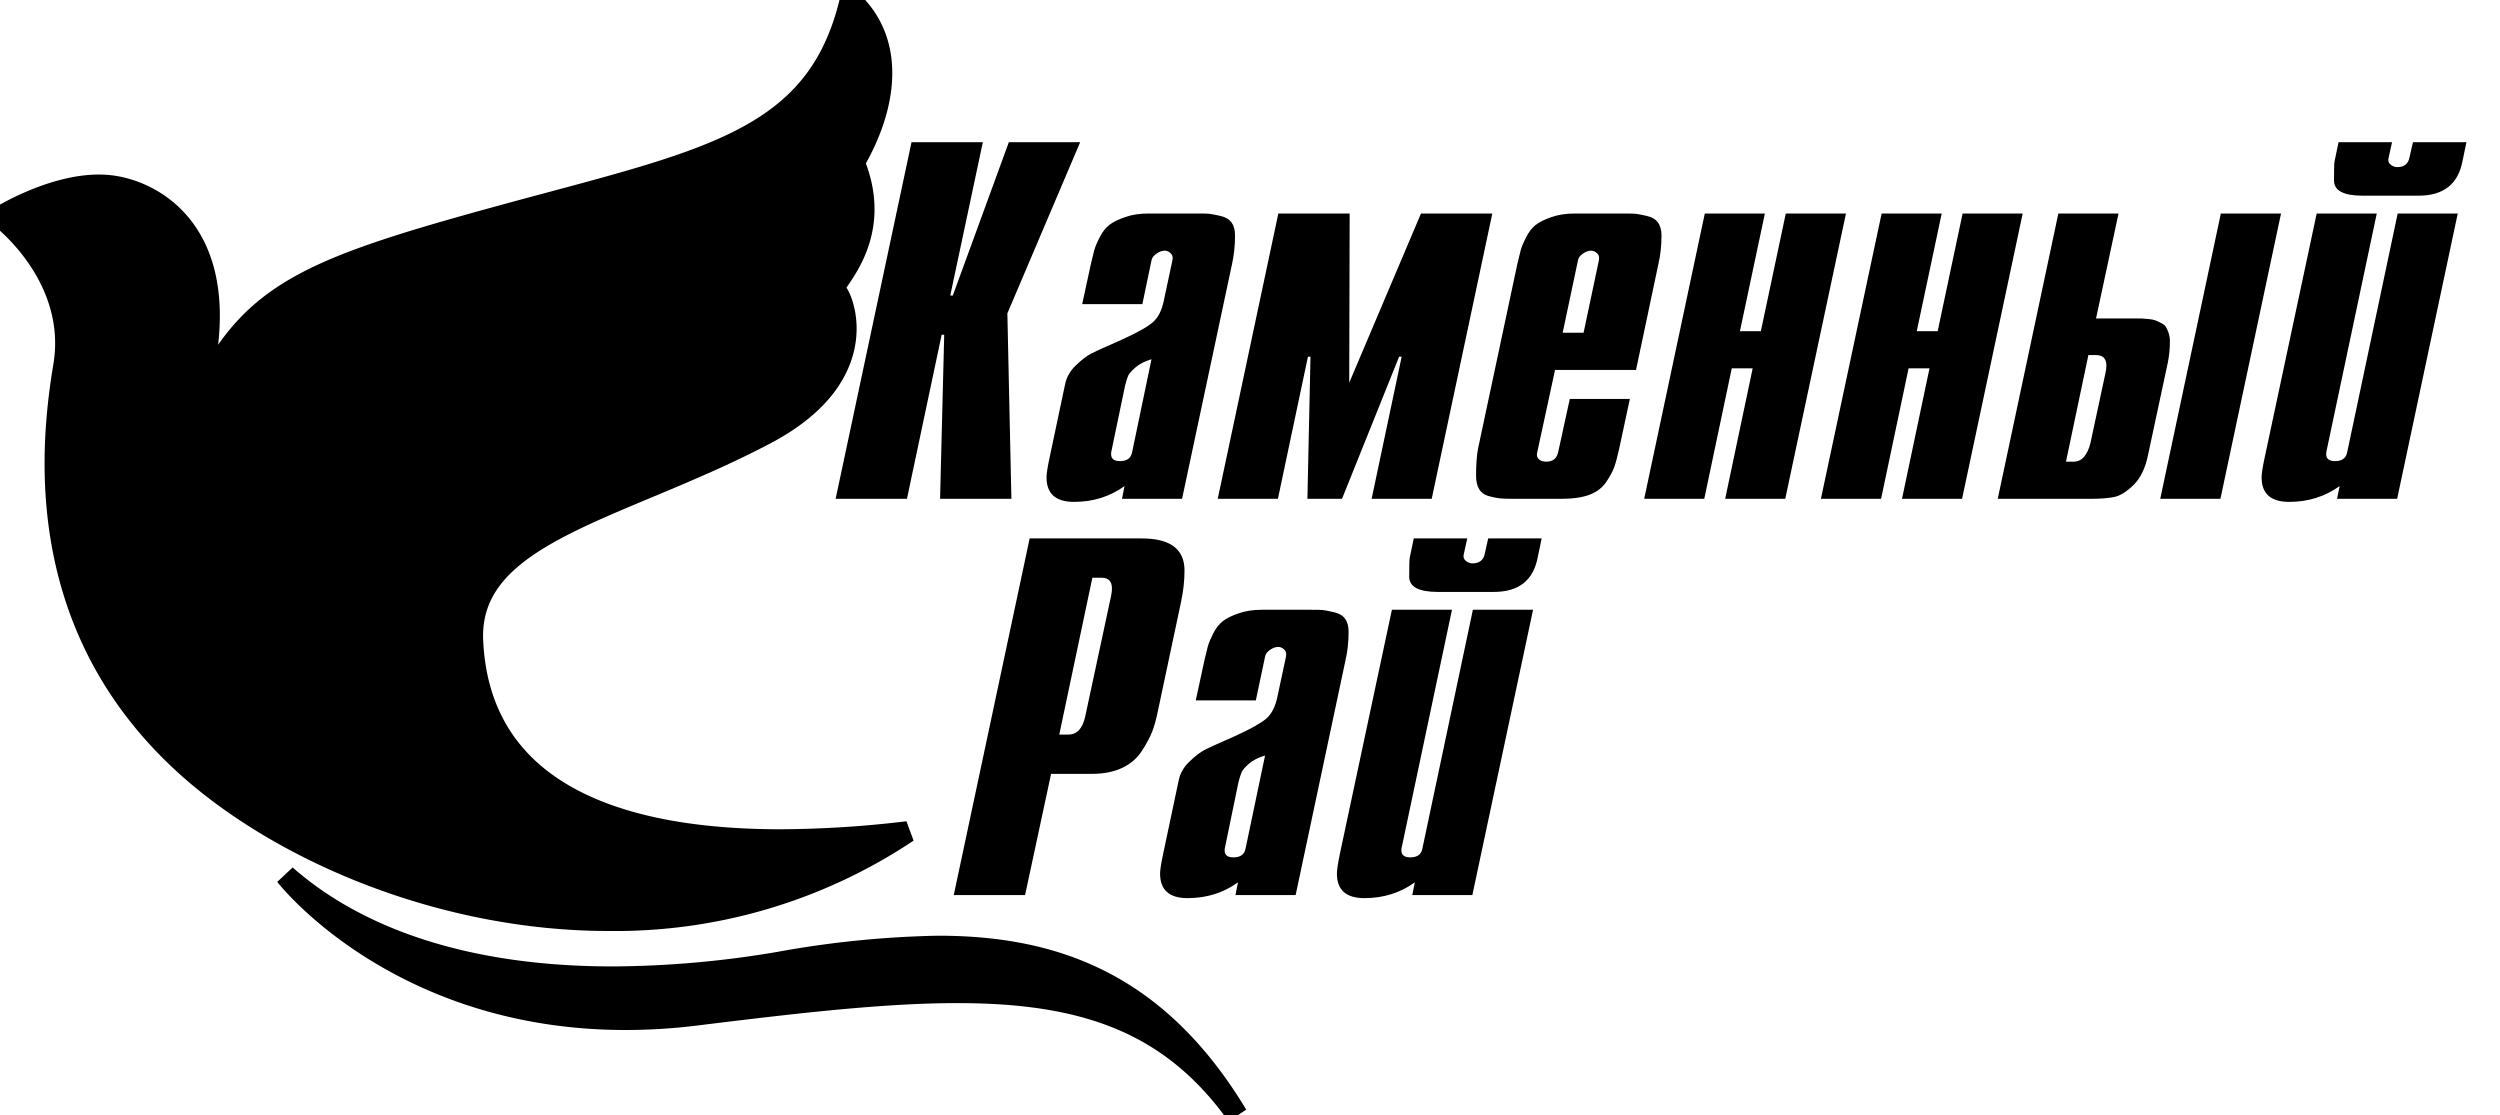 <svg height="105.064" version="1.1" width="235.541" xmlns="http://www.w3.org/2000/svg" xmlns:xlink="http://www.w3.org/1999/xlink" style="overflow: hidden; position: relative;" viewBox="182.68 115.926 235.541 105.064" preserveAspectRatio="xMinYMin" id="main_svg"><desc style="-webkit-tap-highlight-color: rgba(0, 0, 0, 0);">Created with Logotizer</desc><defs style="-webkit-tap-highlight-color: rgba(0, 0, 0, 0);"></defs><path style="-webkit-tap-highlight-color: rgba(0, 0, 0, 0);" fill="#000000" stroke="none" d="M-76.09,0L-68.94,-33.6L-62.22,-33.6L-65.29,-19.15L-65.05,-19.15L-59.77,-33.6L-53.05,-33.6L-59.91,-17.47L-59.53,0L-66.25,0L-65.86,-15.46L-66.1,-15.46L-69.37,0L-76.09,0ZM-52.86,-18.34L-52.04,-22.13Q-51.85,-22.94,-51.73,-23.4Q-51.61,-23.86,-51.22,-24.62Q-50.84,-25.39,-50.31,-25.8Q-49.78,-26.21,-48.82,-26.54Q-47.86,-26.88,-46.62,-26.88L-42.1,-26.88Q-41.29,-26.88,-40.95,-26.86Q-40.62,-26.83,-39.87,-26.66Q-39.13,-26.5,-38.79,-26.04Q-38.46,-25.58,-38.46,-24.82Q-38.46,-23.38,-38.74,-22.13L-43.45,0L-49.11,0L-48.87,-1.2Q-50.94,0.29,-53.62,0.29Q-56.22,0.29,-56.22,-2.02Q-56.22,-2.54,-55.93,-3.89L-54.49,-10.7Q-54.3,-11.76,-53.48,-12.55Q-52.66,-13.34,-52.02,-13.68Q-51.37,-14.02,-49.69,-14.74Q-49.35,-14.88,-49.16,-14.98Q-46.95,-15.98,-46.21,-16.63Q-45.46,-17.28,-45.18,-18.62L-44.36,-22.46Q-44.26,-22.9,-44.53,-23.14Q-44.79,-23.38,-45.08,-23.38Q-45.46,-23.38,-45.87,-23.09Q-46.28,-22.8,-46.33,-22.46L-47.19,-18.34L-52.86,-18.34M-48.15,-4.42L-46.33,-13.15Q-47.29,-12.86,-47.84,-12.38Q-48.39,-11.9,-48.54,-11.57Q-48.68,-11.23,-48.82,-10.66L-50.12,-4.42Q-50.26,-3.55,-49.3,-3.55Q-48.3,-3.55,-48.15,-4.42ZM-27.7,-10.94L-20.94,-26.88L-14.22,-26.88L-19.93,0L-25.59,0L-22.76,-13.39L-23,-13.39L-28.38,0L-31.64,0L-31.35,-13.39L-31.59,-13.39L-34.42,0L-40.09,0L-34.38,-26.88L-27.66,-26.88L-27.7,-10.94ZM-6.92,-9.41L-1.26,-9.41L-2.26,-4.75Q-2.5,-3.65,-2.72,-3.02Q-2.94,-2.4,-3.49,-1.58Q-4.04,-0.77,-5.07,-0.38Q-6.1,0,-7.64,0L-12.15,0Q-12.25,0,-12.39,0Q-13.16,0,-13.57,-0.05Q-13.98,-0.1,-14.58,-0.26Q-15.18,-0.43,-15.46,-0.91Q-15.75,-1.39,-15.75,-2.16Q-15.75,-3.79,-15.56,-4.75L-11.86,-22.13Q-11.67,-22.94,-11.55,-23.4Q-11.43,-23.86,-11.05,-24.62Q-10.66,-25.39,-10.14,-25.8Q-9.61,-26.21,-8.65,-26.54Q-7.69,-26.88,-6.44,-26.88L-1.93,-26.88Q-1.11,-26.88,-0.78,-26.86Q-0.44,-26.83,0.3,-26.66Q1.05,-26.5,1.38,-26.04Q1.72,-25.58,1.72,-24.82Q1.72,-23.38,1.43,-22.13L-0.68,-12.14L-8.31,-12.14L-9.99,-4.37Q-10.09,-3.98,-9.85,-3.74Q-9.61,-3.5,-9.13,-3.5Q-8.22,-3.5,-8.02,-4.37L-6.92,-9.41M-7.59,-15.65L-5.62,-15.65L-4.18,-22.46Q-4.09,-22.9,-4.35,-23.14Q-4.62,-23.38,-4.9,-23.38Q-5.29,-23.38,-5.7,-23.09Q-6.1,-22.8,-6.15,-22.46L-7.59,-15.65ZM0.09,0L5.8,-26.88L11.46,-26.88L9.11,-15.79L11.08,-15.79L13.43,-26.88L19.1,-26.88L13.38,0L7.72,0L10.31,-12.29L8.34,-12.29L5.75,0L0.09,0ZM16.74,0L22.46,-26.88L28.12,-26.88L25.77,-15.79L27.74,-15.79L30.09,-26.88L35.75,-26.88L30.04,0L24.38,0L26.97,-12.29L25,-12.29L22.41,0L16.74,0ZM33.4,0L39.11,-26.88L44.78,-26.88L42.66,-16.99L45.78,-16.99Q45.83,-16.99,46.31,-16.99Q46.79,-16.99,46.96,-16.99Q47.13,-16.99,47.58,-16.94Q48.04,-16.9,48.23,-16.82Q48.42,-16.75,48.76,-16.58Q49.1,-16.42,49.24,-16.2Q49.38,-15.98,49.5,-15.62Q49.62,-15.26,49.62,-14.83Q49.62,-13.82,49.43,-12.86L47.56,-4.13Q47.18,-2.26,46.19,-1.3Q45.21,-0.34,44.37,-0.17Q43.53,0,42.18,0L33.4,0M39.83,-3.5L40.55,-3.5Q41.7,-3.5,42.14,-5.28L43.53,-11.76Q43.96,-13.54,42.66,-13.54L41.94,-13.54L39.83,-3.5M48.71,0L54.42,-26.88L60.09,-26.88L54.38,0L48.71,0ZM76.74,-26.88L71.03,0L65.37,0L65.61,-1.2Q63.54,0.29,60.86,0.29Q58.26,0.29,58.26,-2.02Q58.26,-2.54,58.55,-3.89L63.45,-26.88L69.11,-26.88L64.36,-4.42Q64.22,-3.55,65.18,-3.55Q66.18,-3.55,66.33,-4.42L71.08,-26.88L76.74,-26.88M65.51,-33.6L70.55,-33.6L70.22,-32.11Q70.12,-31.73,70.41,-31.49Q70.7,-31.25,71.03,-31.25Q71.99,-31.25,72.18,-32.11L72.52,-33.6L77.56,-33.6L77.18,-31.78Q76.55,-28.56,73.05,-28.56L67.77,-28.56Q65.08,-28.56,65.08,-30Q65.08,-31.54,65.13,-31.78L65.51,-33.6Z" transform="matrix(1,0,0,1,337.5,162.922)" stroke-width="1"></path><path style="-webkit-tap-highlight-color: rgba(0, 0, 0, 0);" fill="#000000" stroke="none" d="M-26.96,0L-19.81,-33.6L-9.25,-33.6Q-5.22,-33.6,-5.22,-30.58Q-5.22,-29.14,-5.55,-27.6L-7.71,-17.42Q-7.95,-16.22,-8.26,-15.41Q-8.58,-14.59,-9.25,-13.56Q-9.92,-12.53,-11.1,-11.98Q-12.27,-11.42,-13.95,-11.42L-17.79,-11.42L-20.24,0L-26.96,0M-17.02,-15.12L-16.16,-15.12Q-14.96,-15.12,-14.58,-16.8L-12.13,-28.22Q-11.79,-29.9,-13.04,-29.9L-13.9,-29.9L-17.02,-15.12ZM-4.16,-18.34L-3.34,-22.13Q-3.15,-22.94,-3.03,-23.4Q-2.91,-23.86,-2.53,-24.62Q-2.14,-25.39,-1.62,-25.8Q-1.09,-26.21,-0.13,-26.54Q0.83,-26.88,2.08,-26.88L6.59,-26.88Q7.41,-26.88,7.74,-26.86Q8.08,-26.83,8.82,-26.66Q9.57,-26.5,9.9,-26.04Q10.24,-25.58,10.24,-24.82Q10.24,-23.38,9.95,-22.13L5.25,0L-0.42,0L-0.18,-1.2Q-2.24,0.29,-4.93,0.29Q-7.52,0.29,-7.52,-2.02Q-7.52,-2.54,-7.23,-3.89L-5.79,-10.7Q-5.6,-11.76,-4.78,-12.55Q-3.97,-13.34,-3.32,-13.68Q-2.67,-14.02,-0.99,-14.74Q-0.66,-14.88,-0.46,-14.98Q1.74,-15.98,2.49,-16.63Q3.23,-17.28,3.52,-18.62L4.34,-22.46Q4.43,-22.9,4.17,-23.14Q3.9,-23.38,3.62,-23.38Q3.23,-23.38,2.82,-23.09Q2.42,-22.8,2.37,-22.46L1.5,-18.34L-4.16,-18.34M0.54,-4.42L2.37,-13.15Q1.41,-12.86,0.86,-12.38Q0.3,-11.9,0.16,-11.57Q0.02,-11.23,-0.13,-10.66L-1.42,-4.42Q-1.57,-3.55,-0.61,-3.55Q0.4,-3.55,0.54,-4.42ZM27.62,-26.88L21.9,0L16.24,0L16.48,-1.2Q14.42,0.29,11.73,0.29Q9.14,0.29,9.14,-2.02Q9.14,-2.54,9.42,-3.89L14.32,-26.88L19.98,-26.88L15.23,-4.42Q15.09,-3.55,16.05,-3.55Q17.06,-3.55,17.2,-4.42L21.95,-26.88L27.62,-26.88M16.38,-33.6L21.42,-33.6L21.09,-32.11Q20.99,-31.73,21.28,-31.49Q21.57,-31.25,21.9,-31.25Q22.86,-31.25,23.06,-32.11L23.39,-33.6L28.43,-33.6L28.05,-31.78Q27.42,-28.56,23.92,-28.56L18.64,-28.56Q15.95,-28.56,15.95,-30Q15.95,-31.54,16,-31.78L16.38,-33.6Z" transform="matrix(1,0,0,1,299.5,200.255)" stroke-width="1"></path><path fill="#000000" stroke="#000000" d="M105.2,91.3A102.82,102.82,0,0,1,93.227,92.061C75.449,92.061,64.799,86.119,64.206,73.33C63.732,63.1,78.058,61.059,91.8,53.818C102.614,48.12,98.837,40.366,98.383,40.366H98.38L98.328,40.368C97.073,40.368,103.358,36.01,100.154,28.248C103.19,23.048,104.139,16.931,99.8,12.931C96.629,26.424,85.943,28.051,66.664,33.338S42.6,40.858,37.579,52.475C42.833,36.638,35.492,31.395,30.579,30.511A8.958,8.958,0,0,0,28.993,30.376C24.467,30.376,19.68,33.366,19.68,33.366S27.115,38.93,25.693,47.422S23.044,72.431,37.434,85.261C46.36,93.219,61.401,99.646,77.048,99.646A49.603,49.603,0,0,0,105.2,91.3ZM108.058,102.09A92.97,92.97,0,0,0,93.041,103.608A95.666,95.666,0,0,1,77.401,104.984C63.855,104.984,53.487,101.47,46.591,95.41C46.591,95.41,57.08,108.974,78.621,108.974A54.413,54.413,0,0,0,85.3,108.554C94.898,107.368,102.985,106.44,109.869,106.44C121.673,106.44,129.942,109.167,136.241,117.995C128.767,105.594,119.118,102.09,108.058,102.09Z" stroke-width="2" opacity="1" transform="matrix(1,0,0,1,163,102.995)" style="-webkit-tap-highlight-color: rgba(0, 0, 0, 0); opacity: 1;"></path></svg>
